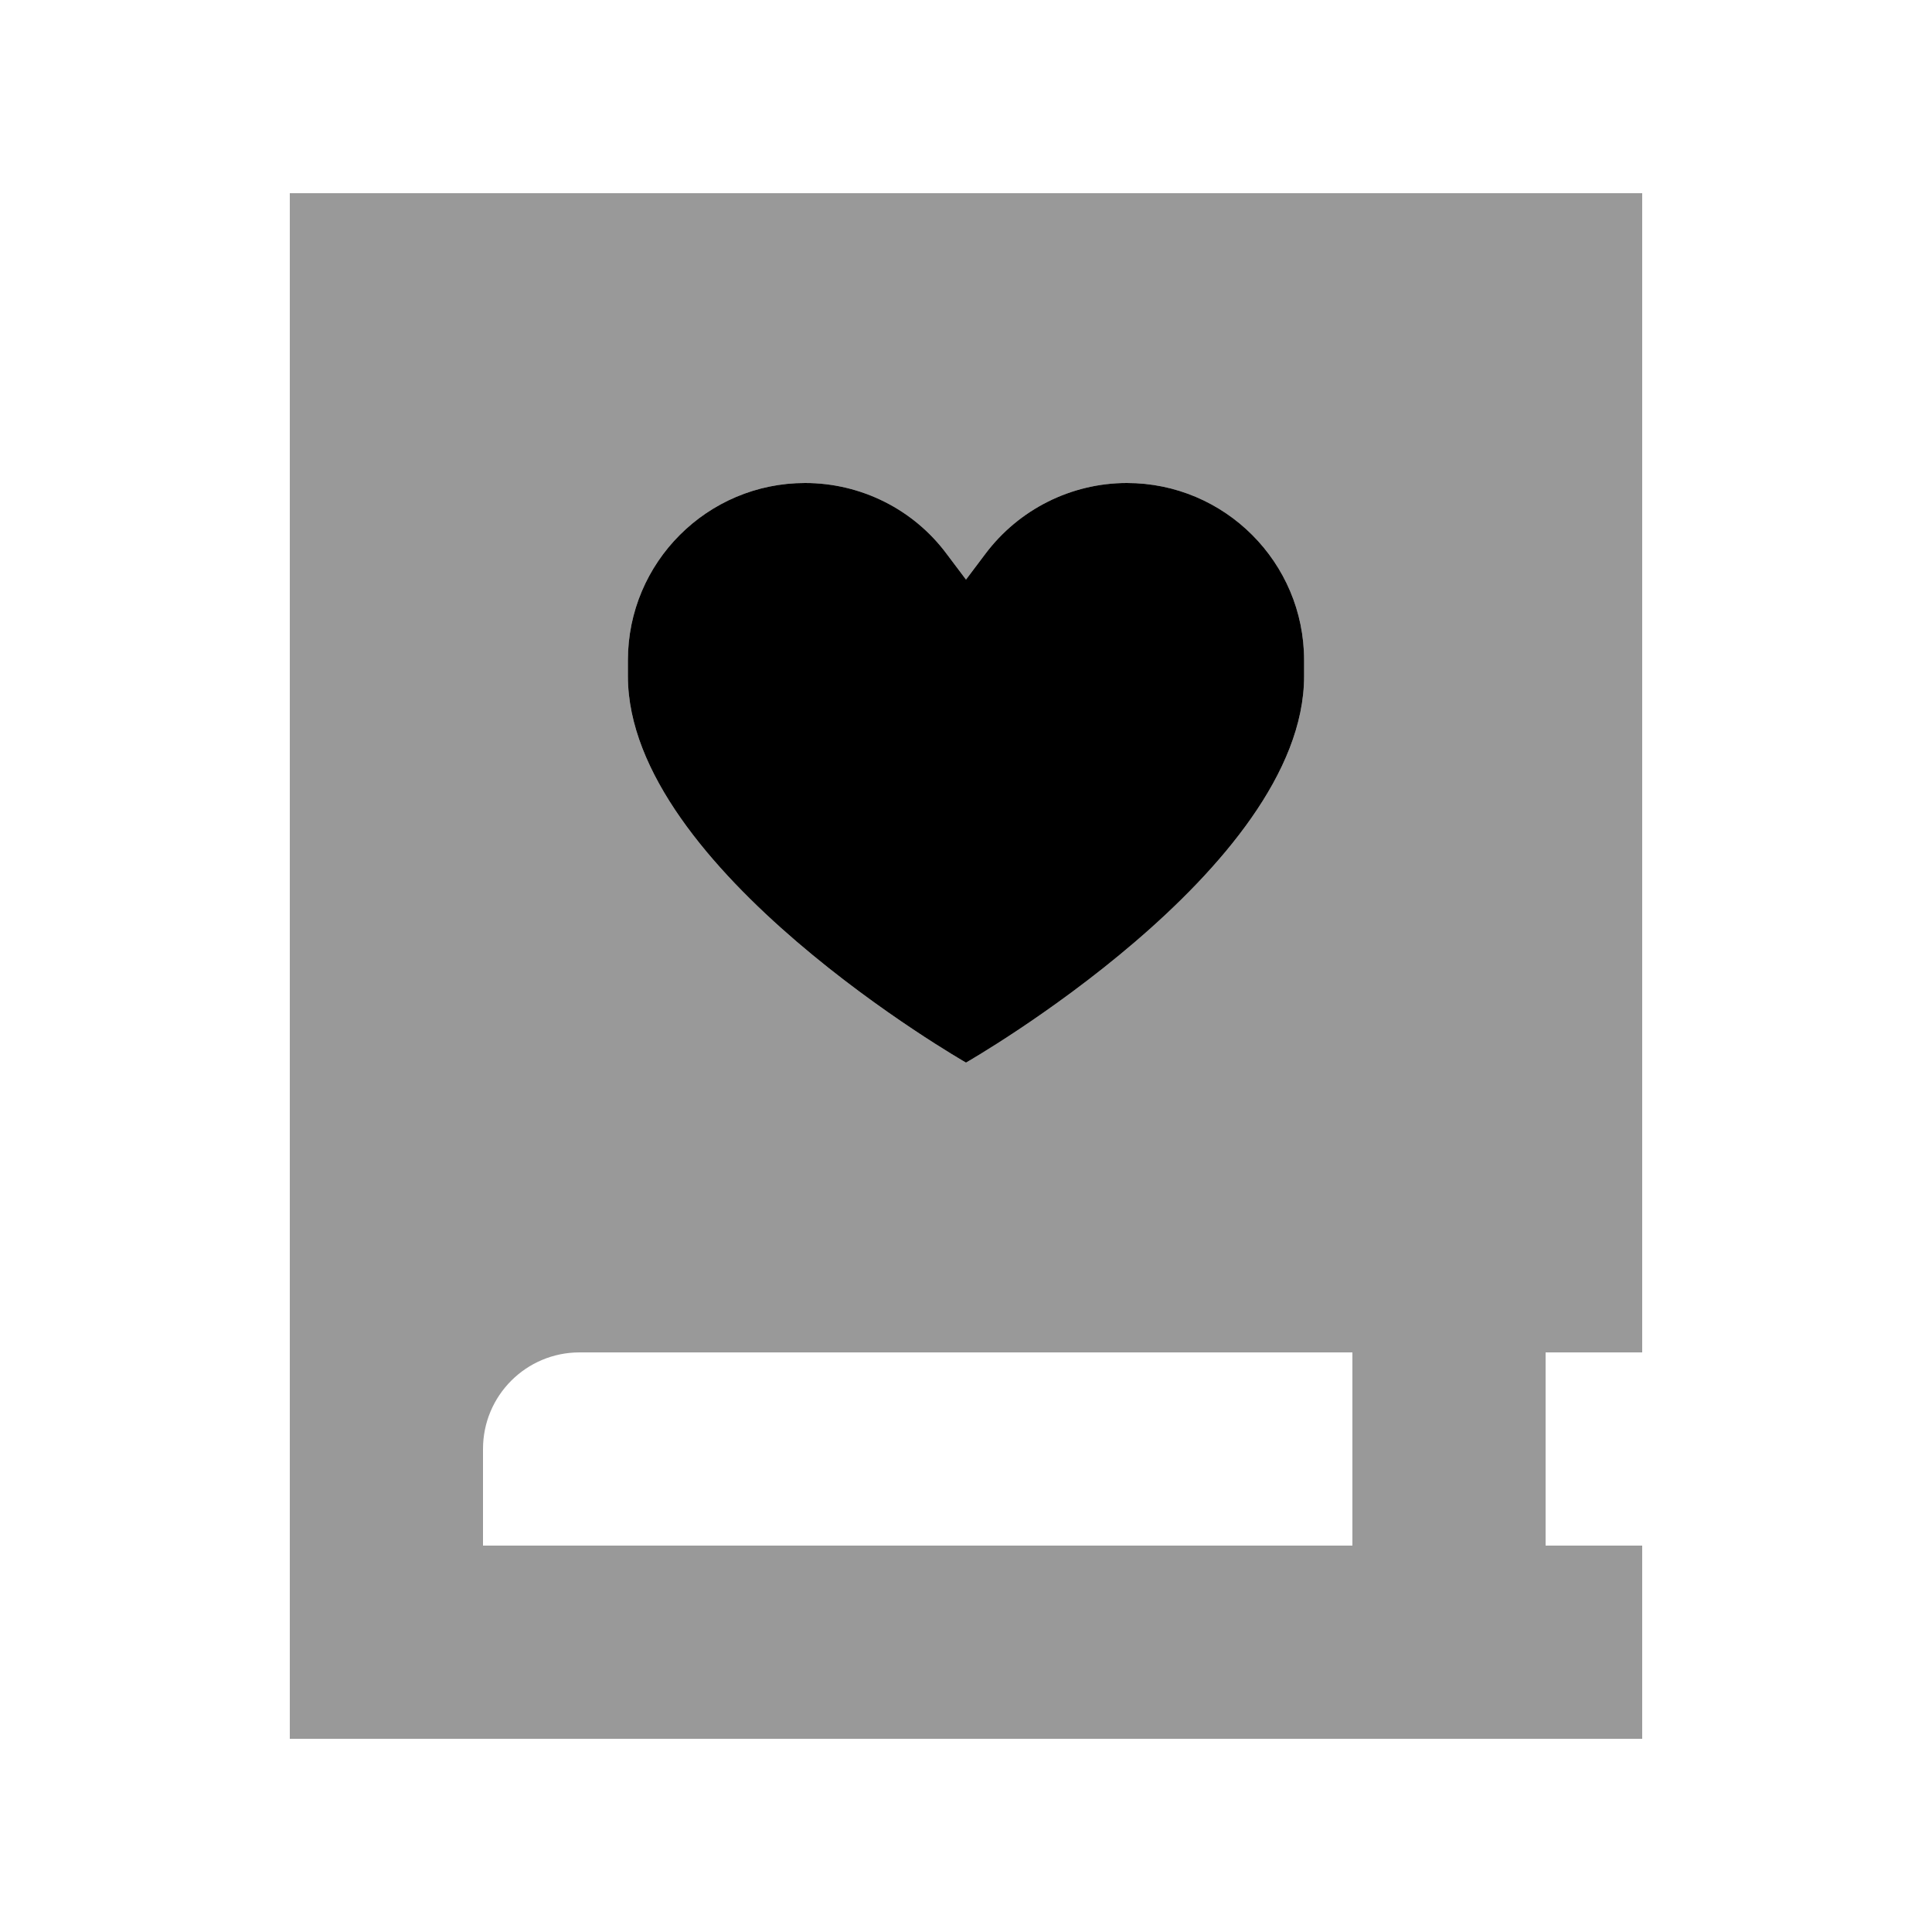 <svg xmlns="http://www.w3.org/2000/svg" viewBox="0 0 640 640"><!--! Font Awesome Pro 7.1.0 by @fontawesome - https://fontawesome.com License - https://fontawesome.com/license (Commercial License) Copyright 2025 Fonticons, Inc. --><path opacity=".4" fill="currentColor" d="M96 64L96 576L544 576L544 512L512 512L512 448L544 448L544 64L96 64zM160 480C160 462.3 174.3 448 192 448L448 448L448 512L160 512L160 480zM208 218.7C208 186.3 234.3 160 266.7 160C285.2 160 302.6 168.7 313.6 183.5L320 192L326.4 183.5C337.5 168.7 354.9 160 373.3 160C405.7 160 432 186.3 432 218.7L432 224C432 288 320 352 320 352C320 352 208 288 208 224L208 218.7z"/><path fill="currentColor" d="M266.7 160C285.2 160 302.6 168.7 313.6 183.5L320 192L326.4 183.5C337.5 168.7 354.9 160 373.3 160C405.7 160 432 186.3 432 218.7L432 224C432 288 320 352 320 352C320 352 208 288 208 224L208 218.7C208 186.3 234.3 160 266.7 160z"/></svg>